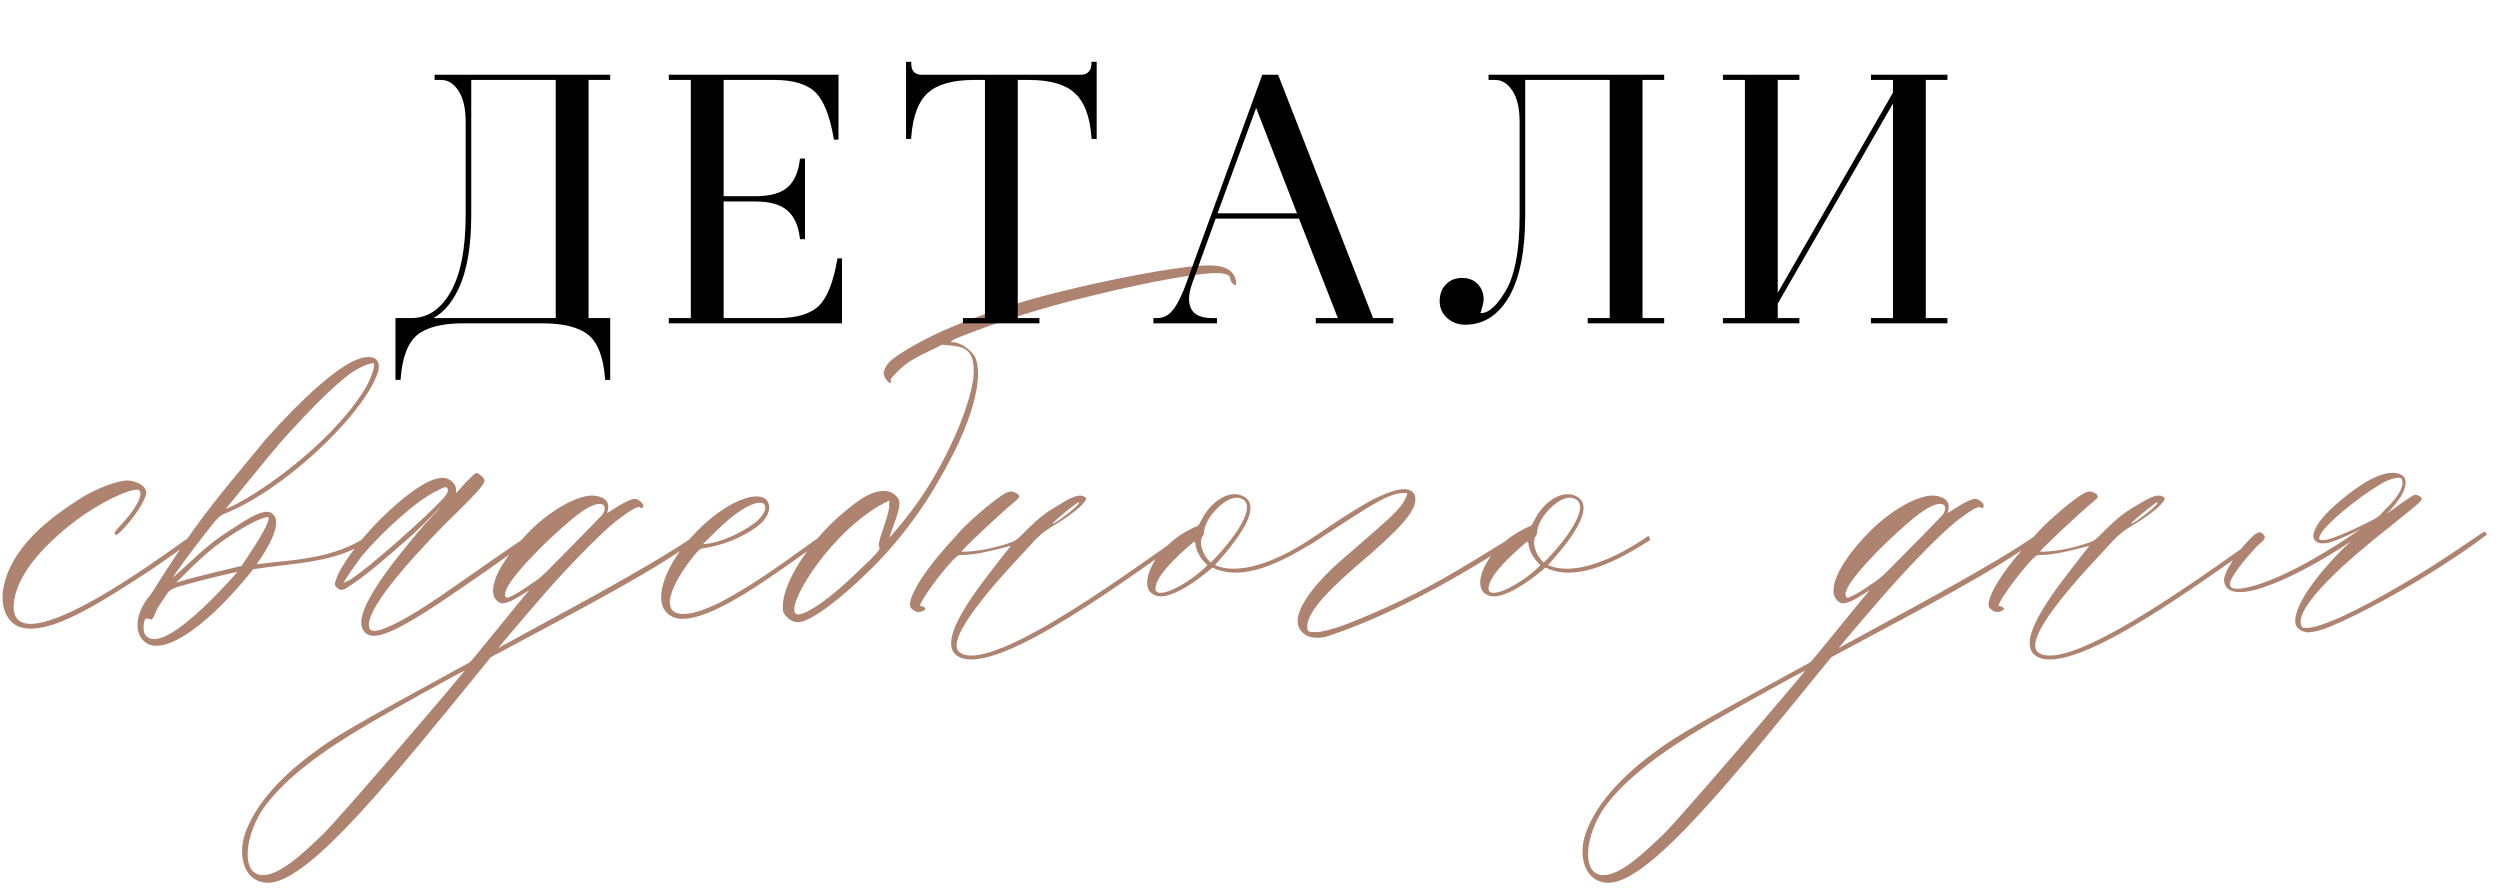 <?xml version="1.0" encoding="UTF-8"?> <svg xmlns="http://www.w3.org/2000/svg" width="179" height="64" viewBox="0 0 179 64" fill="none"><path d="M1.657 44.96C0.517 44.72 0.037 43.52 0.217 42.26C0.697 39.26 3.457 37.1 6.097 35.48C6.877 35.06 8.137 34.46 9.097 34.4C9.697 34.4 10.717 34.82 10.417 35.54C9.937 36.8 8.437 38.36 8.317 38.3C8.077 38.18 8.257 38.06 8.437 37.82C10.177 36.02 10.297 35.06 9.817 35.06C9.097 35.06 7.117 36.02 5.497 37.22C2.737 39.32 1.237 41.3 0.997 43.1C0.697 45.68 3.637 44.72 6.997 42.8C9.517 41.36 11.917 39.62 13.777 38.3C13.957 38.18 14.017 38.54 14.017 38.54C12.817 39.38 12.217 39.86 10.597 40.94C7.177 43.16 3.757 45.38 1.657 44.96ZM10.572 46.1C9.612 45.56 9.612 44.18 10.512 42.92C10.812 42.56 11.052 42.2 11.292 41.78C14.172 37.28 14.952 36.38 18.972 31.52C21.732 28.4 24.072 26.36 25.512 25.76C26.892 25.22 27.492 25.82 26.892 27.08C25.632 30.02 20.292 35.12 16.032 36.8C15.792 36.92 15.672 36.92 14.712 38.18C13.572 39.62 12.372 41.3 12.372 41.36L12.912 40.88C14.052 39.86 14.952 38.9 16.512 37.94C17.772 37.1 18.912 36.38 19.452 36.74C20.352 37.34 19.152 39.32 18.372 40.4C20.592 40.1 23.952 40.1 26.412 38.3L26.532 38.6C24.192 40.34 21.072 40.28 18.132 40.76C15.012 44.66 12.012 46.82 10.572 46.1ZM16.152 36.44C17.952 35.78 23.472 32.06 26.052 27.98C26.532 27.2 26.832 26.36 26.772 26.06C26.772 25.88 25.872 26.18 25.032 26.78C23.772 27.74 22.272 29.24 20.112 31.64C19.272 32.6 16.332 36.26 16.152 36.44ZM12.612 41.72C14.112 41.24 17.352 40.52 17.292 40.52C18.192 39.2 19.152 37.7 19.212 37.22C19.272 37.1 19.272 36.98 19.032 37.04C18.492 37.16 17.472 37.7 16.212 38.54C14.892 39.44 14.052 40.28 12.612 41.72ZM14.472 43.58C15.192 42.92 16.572 41.48 16.992 40.94C15.852 41.18 13.272 41.84 12.732 42.02C12.192 42.2 12.072 42.32 11.892 42.62L11.292 43.52L10.992 44.18C10.992 44.24 10.932 44.24 10.872 44.36C10.692 44.36 10.572 44.24 10.452 44.3C10.272 44.3 10.212 45.2 10.392 45.44C11.112 46.4 12.912 45.02 14.472 43.58ZM25.99 45.08C25.21 43.76 28.33 39.98 30.37 37.58C31.03 36.86 31.45 36.44 31.63 36.2C31.63 36.2 30.73 37.16 29.59 38.24C26.89 40.64 25.87 41.42 24.85 42.08C24.49 42.32 24.31 42.26 24.07 42.02C23.95 41.9 23.95 41.78 24.07 41.48C24.31 40.64 25.69 38.72 27.13 37.28C29.41 35 31.21 33.92 32.05 34.28C32.47 34.46 32.65 34.76 32.65 35.06V35.3C32.71 35.24 33.01 34.94 33.37 34.52C33.73 34.16 34.03 33.86 34.09 33.86C34.27 33.86 34.69 34.22 34.69 34.4C34.69 34.7 34.09 35.36 31.75 37.64C29.29 40.16 25.93 43.88 26.47 45.02C26.71 45.5 28.21 44.78 29.89 43.76C31.75 42.62 35.59 39.8 37.81 38.36L37.93 38.66C34.93 40.82 34.03 41.42 33.25 41.96C28.39 45.32 26.59 46.16 25.99 45.08ZM24.61 41.72L25.03 41.54C26.11 40.82 27.97 39.26 30.37 37.04C31.81 35.66 32.17 35.3 32.05 35C31.99 34.82 31.87 34.82 31.21 35.18C29.83 35.84 27.37 38.06 25.87 39.86C25.45 40.46 24.61 41.6 24.61 41.72ZM19.357 63.2C17.557 63.32 16.957 61.4 17.557 59.66C18.217 57.8 19.837 55.82 22.357 53.96C23.857 52.82 24.937 52.16 33.637 47.42C33.757 47.36 37.357 42.86 37.897 42.26L37.417 42.56C36.937 42.86 36.157 43.34 35.797 43.16C34.657 42.56 35.557 40.46 37.777 38.18C39.157 36.74 41.077 35.54 42.337 35.48C43.117 35.48 43.657 35.84 43.537 36.44L43.477 36.74L44.137 36.32C44.617 36.02 45.157 35.72 45.457 35.72C45.697 35.72 46.057 36.02 46.057 36.2C46.057 36.38 45.937 36.44 45.817 36.32C45.697 36.2 44.977 36.62 44.077 37.34C43.177 38.06 41.557 39.68 40.237 41.12C39.157 42.26 35.797 46.22 35.677 46.4C39.577 44.24 46.477 40.64 49.837 38.3C49.897 38.24 50.077 38.48 50.017 38.54C46.597 41 42.637 43.04 35.137 47.06C27.877 56 22.297 62.9 19.357 63.2ZM36.337 42.8C36.697 42.68 37.237 42.38 38.077 41.78C38.857 41.3 39.217 40.82 41.017 39.02C42.157 37.88 43.057 36.92 43.117 36.86C43.357 36.56 43.417 36.08 42.937 36.08C42.337 36.08 41.437 36.68 39.937 38.06C38.917 38.96 36.157 41.66 36.157 42.56C36.157 42.68 36.217 42.8 36.337 42.8ZM18.817 62.66C20.077 62.66 21.757 61.04 23.077 59.78C24.157 58.76 31.957 49.64 33.277 48.02C33.157 48.02 28.177 50.78 26.437 51.8C22.957 53.84 20.557 55.64 18.997 57.68C17.497 59.72 17.197 62.66 18.817 62.66ZM49.189 43.94C49.729 43.94 50.989 43.46 51.949 42.92C54.949 41.3 57.829 38.96 59.509 37.88L59.749 38.06C58.069 39.26 57.049 40.04 54.649 41.66C50.869 44.18 48.649 44.9 47.689 43.82C46.729 42.74 47.869 40.28 49.369 38.6C52.189 35.42 55.189 34.76 55.069 36.44C55.009 36.92 54.709 37.4 53.869 37.94C52.369 38.9 51.049 39.14 50.329 39.26C50.149 39.26 49.969 39.44 49.729 39.74C48.049 41.78 47.029 44.18 49.189 43.94ZM54.349 37.16C55.069 36.44 54.949 35.66 53.809 36.14C52.789 36.56 51.769 37.52 50.749 38.54L50.329 38.96C51.649 38.9 53.569 37.94 54.349 37.16ZM57.249 44.54C56.889 44.6 56.529 44.42 56.23 44.06C56.05 43.82 56.05 43.82 56.05 43.28C56.169 41.6 57.789 39.02 60.069 36.98C61.389 35.84 62.169 35.3 62.95 35.18C63.429 35.12 63.91 35.12 64.329 35.72C64.51 36.08 64.329 36.68 63.91 37.82L63.669 38.48C63.73 38.48 64.749 37.28 65.23 36.62C67.21 34.04 69.129 30.08 69.609 27.56C69.79 26.78 69.73 25.88 69.549 25.52C69.309 24.98 68.829 24.8 68.049 24.74L67.45 24.68L66.85 24.98C65.469 25.64 64.93 25.94 64.329 26.54C63.789 27.08 63.73 27.14 63.789 27.26C63.789 27.38 63.789 27.44 63.73 27.44C63.669 27.44 63.37 27.14 63.309 26.9C63.249 26.72 63.249 26.66 63.37 26.36C63.55 26 63.849 25.7 64.629 25.22C67.029 23.66 71.23 22.04 75.85 20.9C79.45 20 83.889 19.16 85.809 19.04C87.249 18.92 87.85 19.1 88.269 19.58C88.51 19.88 88.57 20.42 88.45 20.42C88.329 20.42 88.09 20.12 88.09 20C88.09 19.76 87.909 19.64 87.549 19.58C86.469 19.4 82.45 20.12 78.07 21.2C74.59 22.04 71.59 23 68.829 24.08C68.109 24.38 67.93 24.5 68.23 24.5C68.769 24.5 69.609 25.1 69.85 25.64C70.329 26.84 69.85 29.36 68.23 32.54C66.669 35.6 64.99 38.06 62.59 40.52C60.19 42.92 58.15 44.42 57.249 44.54ZM57.73 43.82C59.169 43.1 60.55 41.78 62.349 40.04C63.01 39.38 63.01 39.26 62.95 39.14C62.889 39.02 62.889 38.84 63.249 37.82C63.489 37.1 63.669 36.5 63.669 36.26V35.84L63.309 36.02C62.59 36.38 61.51 37.1 60.19 38.42C58.63 40.04 57.429 41.78 56.95 43.16C56.709 44 57.01 44.18 57.73 43.82ZM68.599 47C66.799 45.92 70.339 41.72 71.899 39.68L72.379 39.08L71.899 39.2C70.999 39.44 69.739 39.74 68.839 39.74C68.599 39.74 68.599 39.74 68.179 40.16C67.279 41.12 66.019 42.86 65.899 43.28C65.839 43.34 65.899 43.4 65.959 43.4C66.079 43.4 66.259 43.52 66.259 43.58C66.259 43.7 65.959 43.82 65.779 43.82C65.539 43.82 65.299 43.64 65.179 43.46C64.999 42.92 65.839 41.3 67.699 39.2L68.779 38C69.679 37.04 71.419 35.6 72.019 35.3C72.379 35.12 72.559 35.18 72.859 35.36C73.039 35.54 73.039 35.6 72.679 35.9C71.779 36.62 68.839 39.38 68.839 39.5H69.139C70.219 39.44 71.119 39.26 72.199 38.9C72.739 38.72 72.739 38.72 73.519 37.94C74.359 37.1 74.899 36.68 75.739 36.2C76.699 35.6 77.239 35.36 77.599 35.54C77.839 35.66 77.839 35.72 77.479 36.14C76.999 36.62 76.159 37.22 75.319 37.7C74.599 38.18 74.419 38.3 73.399 39.44C71.719 41.24 67.339 45.92 68.779 46.76C71.239 48.26 82.219 39.92 84.439 38.48C84.499 38.42 84.799 38.6 84.739 38.66C81.559 40.76 71.359 48.62 68.599 47ZM75.379 37.46C75.259 37.7 76.639 36.68 77.059 36.26C77.179 36.14 77.299 36.02 77.239 35.96C77.179 35.9 75.499 37.28 75.379 37.46ZM82.911 42.68C81.471 42.38 82.311 40.4 83.211 39.44C84.051 38.54 84.651 38.18 85.491 37.76C85.791 37.64 85.791 37.7 85.971 37.34C86.631 35.9 88.071 35 89.031 35.54C90.171 36.14 89.331 37.88 86.991 40.46C88.911 41.3 91.851 39.98 94.191 38.36L94.311 38.66C90.891 40.88 88.551 41.48 86.811 40.64C85.491 41.78 83.811 42.86 82.911 42.68ZM86.691 40.28C88.311 38.66 89.931 36.38 89.031 35.78C88.491 35.42 87.831 35.78 87.291 36.26C86.451 37.04 86.211 37.76 86.211 38.12C86.211 38.24 86.151 38.36 86.091 38.42C85.851 38.78 86.031 39.68 86.691 40.28ZM83.211 42.44C84.171 42.32 85.791 41.18 86.451 40.46C85.851 39.92 85.671 39.38 85.611 39.08C85.611 38.9 85.551 38.78 85.491 38.78C84.351 39.74 82.731 41.24 82.731 42.14C82.731 42.32 82.851 42.5 83.211 42.44ZM95.22 45.5C94.02 45.92 93.12 45.5 92.94 44.72C92.7 43.76 93.9 41.96 96.12 40.04C99.66 36.98 100.14 36.56 100.56 35.84C100.68 35.6 100.8 35.3 100.74 35.3C100.56 35.3 100.14 35.24 99.3 35.6C97.98 36.2 95.58 37.88 93.78 39.02L93.6 38.78C96 37.1 97.74 36.02 98.64 35.6C99.18 35.36 99.78 35.12 100.14 35.06C100.56 35 100.74 35 100.98 35.12C101.22 35.24 101.34 35.42 101.34 35.78C101.34 36.62 100.26 37.88 97.2 40.46C95.76 41.72 93.6 43.64 93.6 44.84C93.6 45.26 93.66 45.26 94.32 45.26C94.92 45.2 95.7 44.96 96.48 44.66C102.18 42.44 105.3 40.22 108.24 38.48C108.42 38.42 108.6 38.42 108.54 38.66C106.02 40.34 100.44 43.76 95.22 45.5ZM106.758 42.68C105.318 42.38 106.158 40.4 107.058 39.44C107.898 38.54 108.498 38.18 109.338 37.76C109.638 37.64 109.638 37.7 109.818 37.34C110.478 35.9 111.918 35 112.878 35.54C114.018 36.14 113.178 37.88 110.838 40.46C112.758 41.3 115.698 39.98 118.038 38.36L118.158 38.66C114.738 40.88 112.398 41.48 110.658 40.64C109.338 41.78 107.658 42.86 106.758 42.68ZM110.538 40.28C112.158 38.66 113.778 36.38 112.878 35.78C112.338 35.42 111.678 35.78 111.138 36.26C110.298 37.04 110.058 37.76 110.058 38.12C110.058 38.24 109.998 38.36 109.938 38.42C109.698 38.78 109.878 39.68 110.538 40.28ZM107.058 42.44C108.018 42.32 109.638 41.18 110.298 40.46C109.698 39.92 109.518 39.38 109.458 39.08C109.458 38.9 109.398 38.78 109.338 38.78C108.198 39.74 106.578 41.24 106.578 42.14C106.578 42.32 106.698 42.5 107.058 42.44ZM115.334 63.2C113.534 63.32 112.934 61.4 113.534 59.66C114.194 57.8 115.814 55.82 118.334 53.96C119.834 52.82 120.914 52.16 129.614 47.42C129.734 47.36 133.334 42.86 133.874 42.26L133.394 42.56C132.914 42.86 132.134 43.34 131.774 43.16C130.634 42.56 131.534 40.46 133.754 38.18C135.134 36.74 137.054 35.54 138.314 35.48C139.094 35.48 139.634 35.84 139.514 36.44L139.454 36.74L140.114 36.32C140.594 36.02 141.134 35.72 141.434 35.72C141.674 35.72 142.034 36.02 142.034 36.2C142.034 36.38 141.914 36.44 141.794 36.32C141.674 36.2 140.954 36.62 140.054 37.34C139.154 38.06 137.534 39.68 136.214 41.12C135.134 42.26 131.774 46.22 131.654 46.4C135.554 44.24 142.454 40.64 145.814 38.3C145.874 38.24 146.054 38.48 145.994 38.54C142.574 41 138.614 43.04 131.114 47.06C123.854 56 118.274 62.9 115.334 63.2ZM132.314 42.8C132.674 42.68 133.214 42.38 134.054 41.78C134.834 41.3 135.194 40.82 136.994 39.02C138.134 37.88 139.034 36.92 139.094 36.86C139.334 36.56 139.394 36.08 138.914 36.08C138.314 36.08 137.414 36.68 135.914 38.06C134.894 38.96 132.134 41.66 132.134 42.56C132.134 42.68 132.194 42.8 132.314 42.8ZM114.794 62.66C116.054 62.66 117.734 61.04 119.054 59.78C120.134 58.76 127.934 49.64 129.254 48.02C129.134 48.02 124.154 50.78 122.414 51.8C118.934 53.84 116.534 55.64 114.974 57.68C113.474 59.72 113.174 62.66 114.794 62.66ZM145.825 47C144.025 45.92 147.565 41.72 149.125 39.68L149.605 39.08L149.125 39.2C148.225 39.44 146.965 39.74 146.065 39.74C145.825 39.74 145.825 39.74 145.405 40.16C144.505 41.12 143.245 42.86 143.125 43.28C143.065 43.34 143.125 43.4 143.185 43.4C143.305 43.4 143.485 43.52 143.485 43.58C143.485 43.7 143.185 43.82 143.005 43.82C142.765 43.82 142.525 43.64 142.405 43.46C142.225 42.92 143.065 41.3 144.925 39.2L146.005 38C146.905 37.04 148.645 35.6 149.245 35.3C149.605 35.12 149.785 35.18 150.085 35.36C150.265 35.54 150.265 35.6 149.905 35.9C149.005 36.62 146.065 39.38 146.065 39.5H146.365C147.445 39.44 148.345 39.26 149.425 38.9C149.965 38.72 149.965 38.72 150.745 37.94C151.585 37.1 152.125 36.68 152.965 36.2C153.925 35.6 154.465 35.36 154.825 35.54C155.065 35.66 155.065 35.72 154.705 36.14C154.225 36.62 153.385 37.22 152.545 37.7C151.825 38.18 151.645 38.3 150.625 39.44C148.945 41.24 144.565 45.92 146.005 46.76C148.465 48.26 159.445 39.92 161.665 38.48C161.725 38.42 162.025 38.6 161.965 38.66C158.785 40.76 148.585 48.62 145.825 47ZM152.605 37.46C152.485 37.7 153.865 36.68 154.285 36.26C154.405 36.14 154.525 36.02 154.465 35.96C154.405 35.9 152.725 37.28 152.605 37.46ZM165.117 45.26C164.697 45.2 164.337 44.9 164.337 44.48C164.337 42.8 167.157 39.8 168.297 38.78C164.637 41.24 159.417 43.76 159.237 41.54C159.237 41 160.137 39.56 160.977 38.72C161.457 38.18 161.757 38.06 161.877 38.12C162.537 38.54 161.877 38.78 161.517 39.2C160.677 40.1 159.657 41.36 159.657 41.84C159.717 42.26 160.317 42.2 161.097 42.02C163.557 41.42 167.037 39.26 169.017 37.88C168.117 38.36 167.337 38.66 166.977 38.78C165.897 39.14 165.537 38.66 165.657 38.18C165.837 37.52 166.497 36.74 167.577 35.84C168.717 34.88 169.857 34.16 170.577 33.98C171.297 33.74 171.897 33.86 172.137 34.16C172.497 34.76 171.897 35.78 170.877 36.8C170.877 36.8 172.737 35.42 172.917 35.42C173.037 35.42 173.397 35.54 173.397 35.72C173.397 35.9 172.917 36.26 171.057 37.76C168.297 39.92 164.037 43.58 164.817 44.9C164.877 44.96 164.997 44.96 165.297 44.96C166.197 44.84 167.877 44.18 170.637 42.62C173.517 41 174.777 40.16 177.777 38.12C178.017 38 178.137 38.3 177.957 38.36C174.117 41.24 168.837 44.12 166.437 45.02C165.897 45.2 165.357 45.32 165.117 45.26ZM166.137 38.66C166.557 38.78 167.757 38.3 169.917 37.22C170.457 36.92 170.457 36.8 170.817 36.44C171.717 35.6 172.197 34.76 171.957 34.28C171.777 34.1 171.057 34.28 170.397 34.7C168.837 35.6 166.377 37.64 166.137 38.3C166.017 38.54 166.017 38.6 166.137 38.66Z" fill="#AE8370"></path><path d="M43.541 5.5V5.575L41.991 5.575V22.925H43.541V27.05H43.466C43.35 25.533 42.941 24.475 42.241 23.875C41.525 23.292 40.391 23 38.841 23L33.166 23C31.616 23 30.483 23.292 29.766 23.875C29.066 24.475 28.658 25.533 28.541 27.05H28.466V22.925H29.441C30.658 22.925 31.633 22.292 32.366 21.025C33.116 19.742 33.491 17.867 33.491 15.4V8.7C33.491 7.717 33.308 6.95 32.941 6.4C32.575 5.85 32.125 5.575 31.591 5.575H31.266V5.5L43.541 5.5ZM39.941 5.575L33.591 5.575V15.4C33.591 17.617 33.291 19.358 32.691 20.625C32.091 21.892 31.275 22.658 30.241 22.925L39.941 22.925V5.575ZM59.887 5.5V9.85H59.837C59.553 8.233 59.112 7.125 58.512 6.525C57.878 5.892 56.853 5.575 55.437 5.575L51.662 5.575V14.2H54.062C55.145 14.2 55.945 13.983 56.462 13.55C56.978 13.1 57.295 12.417 57.412 11.5H57.487V16.975H57.412C57.295 16.058 56.978 15.383 56.462 14.95C55.945 14.5 55.145 14.275 54.062 14.275H51.662V22.925L55.687 22.925C57.103 22.925 58.128 22.608 58.762 21.975C59.362 21.375 59.803 20.267 60.087 18.65H60.137V23L48.037 23V22.925H49.612V5.575H48.037V5.5L59.887 5.5ZM78.372 4.575V9.8H78.297C78.18 8.267 77.764 7.183 77.047 6.55C76.347 5.9 75.222 5.575 73.672 5.575H72.722V22.925H74.272V23L69.097 23V22.925H70.672V5.575L69.722 5.575C68.172 5.575 67.039 5.9 66.322 6.55C65.622 7.183 65.214 8.267 65.097 9.8H65.022V4.575H65.097C65.097 4.858 65.172 5.083 65.322 5.25C65.489 5.417 65.705 5.5 65.972 5.5L77.422 5.5C77.689 5.5 77.897 5.417 78.047 5.25C78.214 5.083 78.297 4.858 78.297 4.575H78.372ZM98.21 22.925H99.61V23H94.36V22.925H96.01L93.11 15.5H86.935L85.235 20.2C85.068 20.65 84.985 21.042 84.985 21.375C84.985 22.408 85.593 22.925 86.81 22.925H86.985V23H82.735V22.925H82.835C83.352 22.925 83.776 22.708 84.11 22.275C84.46 21.825 84.802 21.125 85.135 20.175L90.485 5.5H91.41L98.21 22.925ZM86.96 15.425H93.085L89.935 7.3L86.96 15.425ZM119.005 5.5V5.575L117.455 5.575V22.925H119.005V23H113.83V22.925H115.405V5.575L109.055 5.575V15.4C109.055 17.917 108.68 19.833 107.93 21.15C107.18 22.45 106.172 23.1 104.905 23.1C104.438 23.1 104.038 22.95 103.705 22.65C103.388 22.35 103.23 21.992 103.23 21.575C103.23 21.108 103.363 20.742 103.63 20.475C103.897 20.192 104.247 20.05 104.68 20.05C105.113 20.05 105.455 20.183 105.705 20.45C105.955 20.717 106.08 21.05 106.08 21.45C106.08 21.567 106.055 21.7 106.005 21.85C105.972 22 105.938 22.125 105.905 22.225L105.855 22.375C105.855 22.508 105.913 22.575 106.03 22.575C106.613 22.575 107.213 22.075 107.83 21.075C108.58 19.942 108.955 18.05 108.955 15.4V8.7C108.955 7.717 108.772 6.95 108.405 6.4C108.038 5.85 107.588 5.575 107.055 5.575H106.73V5.5L119.005 5.5ZM139.286 5.5V5.575H137.736V22.925H139.286V23H134.111V22.925H135.686V6.85L127.136 21.7V22.925H128.686V23L123.511 23V22.925H125.086V5.575H123.511V5.5L128.686 5.5V5.575L127.136 5.575V21.525L135.686 6.675V5.575H134.111V5.5L139.286 5.5Z" fill="black"></path><path d="M43.541 5.5H43.691V5.35H43.541V5.5ZM43.541 5.575V5.725H43.691V5.575H43.541ZM41.991 5.575V5.425H41.841V5.575H41.991ZM41.991 22.925H41.841V23.075H41.991V22.925ZM43.541 22.925H43.691V22.775H43.541V22.925ZM43.541 27.05V27.2H43.691V27.05H43.541ZM43.466 27.05L43.317 27.061L43.327 27.2H43.466V27.05ZM42.241 23.875L42.339 23.761L42.336 23.759L42.241 23.875ZM29.766 23.875L29.672 23.759L29.669 23.761L29.766 23.875ZM28.541 27.05V27.2H28.68L28.691 27.061L28.541 27.05ZM28.466 27.05H28.316V27.2H28.466V27.05ZM28.466 22.925V22.775H28.316V22.925H28.466ZM32.366 21.025L32.237 20.949L32.236 20.95L32.366 21.025ZM31.266 5.575H31.116V5.725H31.266V5.575ZM31.266 5.5V5.35H31.116V5.5H31.266ZM39.941 5.575H40.091V5.425H39.941V5.575ZM33.591 5.575V5.425H33.441V5.575H33.591ZM32.691 20.625L32.556 20.561L32.556 20.561L32.691 20.625ZM30.241 22.925L30.204 22.78L30.241 23.075V22.925ZM39.941 22.925V23.075H40.091V22.925H39.941ZM43.541 5.5L43.391 5.5V5.575L43.541 5.575H43.691V5.5H43.541ZM43.541 5.575V5.425L41.991 5.425V5.575V5.725L43.541 5.725V5.575ZM41.991 5.575H41.841V22.925H41.991H42.141V5.575H41.991ZM41.991 22.925V23.075H43.541V22.925V22.775H41.991V22.925ZM43.541 22.925H43.391V27.05H43.541H43.691V22.925H43.541ZM43.541 27.05V26.9H43.466V27.05V27.2H43.541V27.05ZM43.466 27.05L43.616 27.038C43.498 25.507 43.084 24.399 42.339 23.761L42.241 23.875L42.144 23.989C42.799 24.55 43.201 25.56 43.317 27.061L43.466 27.05ZM42.241 23.875L42.336 23.759C41.58 23.143 40.404 22.85 38.841 22.85V23V23.15C40.378 23.15 41.47 23.44 42.147 23.991L42.241 23.875ZM38.841 23V22.85L33.166 22.85V23V23.15L38.841 23.15V23ZM33.166 23V22.85C31.603 22.85 30.428 23.143 29.672 23.759L29.766 23.875L29.861 23.991C30.538 23.44 31.629 23.15 33.166 23.15V23ZM29.766 23.875L29.669 23.761C28.924 24.399 28.51 25.507 28.392 27.038L28.541 27.05L28.691 27.061C28.806 25.56 29.209 24.55 29.864 23.989L29.766 23.875ZM28.541 27.05V26.9H28.466V27.05V27.2H28.541V27.05ZM28.466 27.05H28.616V22.925H28.466H28.316V27.05H28.466ZM28.466 22.925V23.075H29.441V22.925V22.775H28.466V22.925ZM29.441 22.925V23.075C30.723 23.075 31.742 22.402 32.496 21.1L32.366 21.025L32.236 20.95C31.524 22.181 30.593 22.775 29.441 22.775V22.925ZM32.366 21.025L32.496 21.101C33.265 19.784 33.641 17.878 33.641 15.4H33.491H33.341C33.341 17.856 32.967 19.699 32.237 20.949L32.366 21.025ZM33.491 15.4H33.641V8.7H33.491H33.341V15.4H33.491ZM33.491 8.7H33.641C33.641 7.701 33.455 6.901 33.066 6.317L32.941 6.4L32.816 6.483C33.16 6.999 33.341 7.733 33.341 8.7H33.491ZM32.941 6.4L33.066 6.317C32.679 5.736 32.187 5.425 31.591 5.425V5.575V5.725C32.062 5.725 32.47 5.964 32.816 6.483L32.941 6.4ZM31.591 5.575V5.425H31.266V5.575V5.725H31.591V5.575ZM31.266 5.575H31.416V5.5H31.266H31.116V5.575H31.266ZM31.266 5.5V5.65L43.541 5.65V5.5V5.35L31.266 5.35V5.5ZM39.941 5.575V5.425L33.591 5.425V5.575V5.725L39.941 5.725V5.575ZM33.591 5.575H33.441V15.4H33.591H33.741V5.575H33.591ZM33.591 15.4H33.441C33.441 17.606 33.142 19.323 32.556 20.561L32.691 20.625L32.827 20.689C33.44 19.394 33.741 17.627 33.741 15.4H33.591ZM32.691 20.625L32.556 20.561C31.968 21.801 31.181 22.527 30.204 22.78L30.241 22.925L30.279 23.07C31.368 22.789 32.214 21.983 32.827 20.689L32.691 20.625ZM30.241 22.925V23.075L39.941 23.075V22.925V22.775L30.241 22.775V22.925ZM39.941 22.925H40.091V5.575H39.941H39.791V22.925H39.941ZM59.887 5.5H60.037V5.35H59.887V5.5ZM59.887 9.85V10H60.037V9.85H59.887ZM59.837 9.85L59.689 9.876L59.711 10H59.837V9.85ZM58.512 6.525L58.618 6.419L58.512 6.525ZM51.662 5.575V5.425H51.512V5.575H51.662ZM51.662 14.2H51.512V14.35H51.662V14.2ZM56.462 13.55L56.558 13.665L56.56 13.663L56.462 13.55ZM57.412 11.5V11.35H57.279L57.263 11.481L57.412 11.5ZM57.487 11.5H57.637V11.35H57.487V11.5ZM57.487 16.975V17.125H57.637V16.975H57.487ZM57.412 16.975L57.263 16.994L57.279 17.125H57.412V16.975ZM56.462 14.95L56.363 15.063L56.365 15.065L56.462 14.95ZM51.662 14.275V14.125H51.512V14.275H51.662ZM51.662 22.925H51.512V23.075H51.662V22.925ZM58.762 21.975L58.868 22.081L58.868 22.081L58.762 21.975ZM60.087 18.65V18.5H59.961L59.939 18.624L60.087 18.65ZM60.137 18.65H60.287V18.5H60.137V18.65ZM60.137 23V23.15H60.287V23H60.137ZM48.037 23H47.887V23.15H48.037V23ZM48.037 22.925V22.775H47.887V22.925H48.037ZM49.612 22.925V23.075H49.762V22.925H49.612ZM49.612 5.575H49.762V5.425H49.612V5.575ZM48.037 5.575L47.887 5.575V5.725L48.037 5.725V5.575ZM48.037 5.5V5.35L47.887 5.35V5.5L48.037 5.5ZM59.887 5.5H59.737V9.85H59.887H60.037V5.5H59.887ZM59.887 9.85V9.7H59.837V9.85V10H59.887V9.85ZM59.837 9.85L59.984 9.824C59.7 8.201 59.252 7.053 58.618 6.419L58.512 6.525L58.406 6.631C58.971 7.197 59.407 8.266 59.689 9.876L59.837 9.85ZM58.512 6.525L58.618 6.419C57.944 5.745 56.871 5.425 55.437 5.425V5.575V5.725C56.836 5.725 57.813 6.038 58.406 6.631L58.512 6.525ZM55.437 5.575V5.425L51.662 5.425V5.575V5.725L55.437 5.725V5.575ZM51.662 5.575H51.512V14.2H51.662H51.812V5.575H51.662ZM51.662 14.2V14.35H54.062V14.2V14.05H51.662V14.2ZM54.062 14.2V14.35C55.16 14.35 56.002 14.131 56.558 13.665L56.462 13.55L56.365 13.435C55.888 13.836 55.13 14.05 54.062 14.05V14.2ZM56.462 13.55L56.56 13.663C57.113 13.182 57.441 12.459 57.56 11.519L57.412 11.5L57.263 11.481C57.149 12.374 56.844 13.018 56.363 13.437L56.462 13.55ZM57.412 11.5V11.65H57.487V11.5V11.35H57.412V11.5ZM57.487 11.5H57.337V16.975H57.487H57.637V11.5H57.487ZM57.487 16.975V16.825H57.412V16.975V17.125H57.487V16.975ZM57.412 16.975L57.56 16.956C57.441 16.016 57.113 15.3 56.558 14.835L56.462 14.95L56.365 15.065C56.844 15.466 57.149 16.101 57.263 16.994L57.412 16.975ZM56.462 14.95L56.56 14.837C56.004 14.353 55.161 14.125 54.062 14.125V14.275V14.425C55.129 14.425 55.886 14.647 56.363 15.063L56.462 14.95ZM54.062 14.275V14.125H51.662V14.275V14.425H54.062V14.275ZM51.662 14.275H51.512V22.925H51.662H51.812V14.275H51.662ZM51.662 22.925V23.075L55.687 23.075V22.925V22.775L51.662 22.775V22.925ZM55.687 22.925V23.075C57.121 23.075 58.194 22.755 58.868 22.081L58.762 21.975L58.656 21.869C58.063 22.462 57.086 22.775 55.687 22.775V22.925ZM58.762 21.975L58.868 22.081C59.502 21.447 59.95 20.299 60.234 18.676L60.087 18.65L59.939 18.624C59.657 20.234 59.221 21.303 58.656 21.869L58.762 21.975ZM60.087 18.65V18.8H60.137V18.65V18.5H60.087V18.65ZM60.137 18.65H59.987V23H60.137H60.287V18.65H60.137ZM60.137 23V22.85L48.037 22.85V23V23.15L60.137 23.15V23ZM48.037 23H48.187V22.925H48.037H47.887V23H48.037ZM48.037 22.925V23.075H49.612V22.925V22.775H48.037V22.925ZM49.612 22.925H49.762V5.575H49.612H49.462V22.925H49.612ZM49.612 5.575V5.425H48.037V5.575V5.725H49.612V5.575ZM48.037 5.575H48.187V5.5H48.037L47.887 5.5V5.575L48.037 5.575ZM48.037 5.5V5.65L59.887 5.65V5.5V5.35L48.037 5.35V5.5ZM78.372 4.575H78.522V4.425H78.372V4.575ZM78.372 9.8V9.95H78.522V9.8H78.372ZM78.297 9.8L78.147 9.811L78.158 9.95H78.297V9.8ZM77.047 6.55L76.945 6.66L76.948 6.662L77.047 6.55ZM72.722 5.575V5.425H72.572V5.575H72.722ZM72.722 22.925H72.572V23.075H72.722V22.925ZM74.272 22.925H74.422V22.775H74.272V22.925ZM74.272 23V23.15H74.422V23H74.272ZM69.097 23H68.947V23.15H69.097V23ZM69.097 22.925V22.775H68.947V22.925H69.097ZM70.672 22.925V23.075H70.822V22.925H70.672ZM70.672 5.575H70.822V5.425H70.672V5.575ZM66.322 6.55L66.423 6.661L66.423 6.661L66.322 6.55ZM65.097 9.8V9.95H65.236L65.246 9.811L65.097 9.8ZM65.022 9.8H64.872V9.95H65.022V9.8ZM65.022 4.575V4.425H64.872V4.575H65.022ZM65.097 4.575H65.247V4.425H65.097V4.575ZM65.322 5.25L65.21 5.35L65.216 5.356L65.322 5.25ZM78.047 5.25L77.941 5.144L77.936 5.15L78.047 5.25ZM78.297 4.575V4.425H78.147V4.575H78.297ZM78.372 4.575H78.222V9.8H78.372H78.522V4.575H78.372ZM78.372 9.8V9.65H78.297V9.8V9.95H78.372V9.8ZM78.297 9.8L78.447 9.789C78.329 8.239 77.906 7.109 77.146 6.438L77.047 6.55L76.948 6.662C77.622 7.258 78.032 8.294 78.147 9.811L78.297 9.8ZM77.047 6.55L77.149 6.44C76.408 5.752 75.237 5.425 73.672 5.425V5.575V5.725C75.206 5.725 76.285 6.048 76.945 6.66L77.047 6.55ZM73.672 5.575V5.425H72.722V5.575V5.725H73.672V5.575ZM72.722 5.575H72.572V22.925H72.722H72.872V5.575H72.722ZM72.722 22.925V23.075H74.272V22.925V22.775H72.722V22.925ZM74.272 22.925H74.122V23H74.272H74.422V22.925H74.272ZM74.272 23V22.85L69.097 22.85V23V23.15L74.272 23.15V23ZM69.097 23H69.247V22.925H69.097H68.947V23H69.097ZM69.097 22.925V23.075H70.672V22.925V22.775H69.097V22.925ZM70.672 22.925H70.822V5.575H70.672H70.522V22.925H70.672ZM70.672 5.575V5.425L69.722 5.425V5.575V5.725L70.672 5.725V5.575ZM69.722 5.575V5.425C68.156 5.425 66.978 5.753 66.221 6.439L66.322 6.55L66.423 6.661C67.099 6.047 68.188 5.725 69.722 5.725V5.575ZM66.322 6.55L66.221 6.439C65.48 7.11 65.065 8.24 64.947 9.789L65.097 9.8L65.246 9.811C65.362 8.294 65.764 7.257 66.423 6.661L66.322 6.55ZM65.097 9.8V9.65H65.022V9.8V9.95H65.097V9.8ZM65.022 9.8H65.172V4.575H65.022H64.872V9.8H65.022ZM65.022 4.575V4.725H65.097V4.575V4.425H65.022V4.575ZM65.097 4.575H64.947C64.947 4.885 65.03 5.149 65.21 5.35L65.322 5.25L65.433 5.15C65.314 5.017 65.247 4.831 65.247 4.575H65.097ZM65.322 5.25L65.216 5.356C65.415 5.555 65.671 5.65 65.972 5.65V5.5V5.35C65.739 5.35 65.563 5.279 65.428 5.144L65.322 5.25ZM65.972 5.5V5.65L77.422 5.65V5.5V5.35L65.972 5.35V5.5ZM77.422 5.5V5.65C77.722 5.65 77.975 5.555 78.159 5.35L78.047 5.25L77.936 5.15C77.819 5.279 77.655 5.35 77.422 5.35V5.5ZM78.047 5.25L78.153 5.356C78.353 5.156 78.447 4.89 78.447 4.575H78.297H78.147C78.147 4.827 78.074 5.011 77.941 5.144L78.047 5.25ZM78.297 4.575V4.725H78.372V4.575V4.425H78.297V4.575ZM98.21 22.925L98.07 22.98L98.107 23.075H98.21V22.925ZM99.61 22.925H99.76V22.775H99.61V22.925ZM99.61 23V23.15H99.76V23H99.61ZM94.36 23H94.21V23.15H94.36V23ZM94.36 22.925V22.775H94.21V22.925H94.36ZM96.01 22.925V23.075H96.23L96.15 22.87L96.01 22.925ZM93.11 15.5L93.25 15.445L93.212 15.35H93.11V15.5ZM86.935 15.5V15.35H86.83L86.794 15.449L86.935 15.5ZM85.235 20.2L85.376 20.252L85.376 20.251L85.235 20.2ZM86.985 22.925H87.135V22.775H86.985V22.925ZM86.985 23V23.15H87.135V23H86.985ZM82.735 23H82.585V23.15H82.735V23ZM82.735 22.925V22.775H82.585V22.925H82.735ZM84.11 22.275L83.992 22.183L83.991 22.183L84.11 22.275ZM85.135 20.175L84.994 20.124L84.993 20.125L85.135 20.175ZM90.485 5.5V5.35H90.38L90.344 5.449L90.485 5.5ZM91.41 5.5L91.55 5.445L91.512 5.35H91.41V5.5ZM86.96 15.425L86.819 15.373L86.745 15.575H86.96V15.425ZM93.085 15.425V15.575H93.304L93.225 15.371L93.085 15.425ZM89.935 7.3L90.075 7.246L89.931 6.875L89.794 7.248L89.935 7.3ZM98.21 22.925V23.075H99.61V22.925V22.775H98.21V22.925ZM99.61 22.925H99.46V23H99.61H99.76V22.925H99.61ZM99.61 23V22.85H94.36V23V23.15H99.61V23ZM94.36 23H94.51V22.925H94.36H94.21V23H94.36ZM94.36 22.925V23.075H96.01V22.925V22.775H94.36V22.925ZM96.01 22.925L96.15 22.87L93.25 15.445L93.11 15.5L92.97 15.555L95.87 22.98L96.01 22.925ZM93.11 15.5V15.35H86.935V15.5V15.65H93.11V15.5ZM86.935 15.5L86.794 15.449L85.094 20.149L85.235 20.2L85.376 20.251L87.076 15.551L86.935 15.5ZM85.235 20.2L85.094 20.148C84.924 20.608 84.835 21.018 84.835 21.375H84.985H85.135C85.135 21.065 85.213 20.692 85.376 20.252L85.235 20.2ZM84.985 21.375H84.835C84.835 21.922 84.997 22.357 85.344 22.652C85.686 22.943 86.184 23.075 86.81 23.075V22.925V22.775C86.219 22.775 85.804 22.649 85.538 22.423C85.277 22.201 85.135 21.862 85.135 21.375H84.985ZM86.81 22.925V23.075H86.985V22.925V22.775H86.81V22.925ZM86.985 22.925H86.835V23H86.985H87.135V22.925H86.985ZM86.985 23V22.85H82.735V23V23.15H86.985V23ZM82.735 23H82.885V22.925H82.735H82.585V23H82.735ZM82.735 22.925V23.075H82.835V22.925V22.775H82.735V22.925ZM82.835 22.925V23.075C83.401 23.075 83.869 22.834 84.229 22.366L84.11 22.275L83.991 22.183C83.684 22.582 83.302 22.775 82.835 22.775V22.925ZM84.11 22.275L84.228 22.367C84.593 21.898 84.941 21.18 85.276 20.225L85.135 20.175L84.993 20.125C84.662 21.07 84.327 21.752 83.992 22.183L84.11 22.275ZM85.135 20.175L85.276 20.226L90.626 5.551L90.485 5.5L90.344 5.449L84.994 20.124L85.135 20.175ZM90.485 5.5V5.65H91.41V5.5V5.35H90.485V5.5ZM91.41 5.5L91.27 5.555L98.07 22.98L98.21 22.925L98.35 22.87L91.55 5.445L91.41 5.5ZM86.96 15.425V15.575H93.085V15.425V15.275H86.96V15.425ZM93.085 15.425L93.225 15.371L90.075 7.246L89.935 7.3L89.795 7.354L92.945 15.479L93.085 15.425ZM89.935 7.3L89.794 7.248L86.819 15.373L86.96 15.425L87.101 15.477L90.076 7.352L89.935 7.3ZM119.005 5.5H119.155V5.35H119.005V5.5ZM119.005 5.575V5.725H119.155V5.575H119.005ZM117.455 5.575V5.425H117.305V5.575H117.455ZM117.455 22.925H117.305V23.075H117.455V22.925ZM119.005 22.925H119.155V22.775H119.005V22.925ZM119.005 23V23.15H119.155V23H119.005ZM113.83 23H113.68V23.15H113.83V23ZM113.83 22.925V22.775H113.68V22.925H113.83ZM115.405 22.925V23.075H115.555V22.925H115.405ZM115.405 5.575H115.555V5.425H115.405V5.575ZM109.055 5.575V5.425H108.905V5.575H109.055ZM107.93 21.15L108.06 21.225L108.06 21.224L107.93 21.15ZM103.705 22.65L103.602 22.759L103.605 22.762L103.705 22.65ZM103.63 20.475L103.736 20.581L103.739 20.578L103.63 20.475ZM106.005 21.85L105.863 21.803L105.86 21.81L105.859 21.817L106.005 21.85ZM105.905 22.225L105.763 22.178L105.763 22.178L105.905 22.225ZM105.855 22.375L105.713 22.328L105.705 22.351V22.375H105.855ZM107.83 21.075L107.705 20.992L107.702 20.996L107.83 21.075ZM106.73 5.575H106.58V5.725H106.73V5.575ZM106.73 5.5V5.35H106.58V5.5H106.73ZM119.005 5.5H118.855V5.575H119.005H119.155V5.5H119.005ZM119.005 5.575V5.425L117.455 5.425V5.575V5.725L119.005 5.725V5.575ZM117.455 5.575H117.305V22.925H117.455H117.605V5.575H117.455ZM117.455 22.925V23.075H119.005V22.925V22.775H117.455V22.925ZM119.005 22.925H118.855V23H119.005H119.155V22.925H119.005ZM119.005 23V22.85H113.83V23V23.15H119.005V23ZM113.83 23H113.98V22.925H113.83H113.68V23H113.83ZM113.83 22.925V23.075H115.405V22.925V22.775H113.83V22.925ZM115.405 22.925H115.555V5.575H115.405H115.255V22.925H115.405ZM115.405 5.575V5.425L109.055 5.425V5.575V5.725L115.405 5.725V5.575ZM109.055 5.575H108.905V15.4H109.055H109.205V5.575H109.055ZM109.055 15.4H108.905C108.905 17.906 108.531 19.792 107.8 21.076L107.93 21.15L108.06 21.224C108.829 19.875 109.205 17.927 109.205 15.4H109.055ZM107.93 21.15L107.8 21.075C107.071 22.339 106.107 22.95 104.905 22.95V23.1V23.25C106.236 23.25 107.289 22.561 108.06 21.225L107.93 21.15ZM104.905 23.1V22.95C104.474 22.95 104.11 22.813 103.805 22.538L103.705 22.65L103.605 22.762C103.967 23.087 104.403 23.25 104.905 23.25V23.1ZM103.705 22.65L103.808 22.541C103.52 22.268 103.38 21.948 103.38 21.575H103.23H103.08C103.08 22.035 103.257 22.432 103.602 22.759L103.705 22.65ZM103.23 21.575H103.38C103.38 21.138 103.504 20.813 103.736 20.581L103.63 20.475L103.524 20.369C103.223 20.67 103.08 21.079 103.08 21.575H103.23ZM103.63 20.475L103.739 20.578C103.974 20.328 104.283 20.2 104.68 20.2V20.05V19.9C104.21 19.9 103.819 20.055 103.521 20.372L103.63 20.475ZM104.68 20.05V20.2C105.08 20.2 105.379 20.322 105.596 20.553L105.705 20.45L105.814 20.347C105.531 20.045 105.146 19.9 104.68 19.9V20.05ZM105.705 20.45L105.596 20.553C105.817 20.789 105.93 21.084 105.93 21.45H106.08H106.23C106.23 21.016 106.093 20.645 105.814 20.347L105.705 20.45ZM106.08 21.45H105.93C105.93 21.546 105.909 21.663 105.863 21.803L106.005 21.85L106.147 21.897C106.201 21.737 106.23 21.587 106.23 21.45H106.08ZM106.005 21.85L105.859 21.817C105.826 21.965 105.794 22.084 105.763 22.178L105.905 22.225L106.047 22.272C106.083 22.166 106.117 22.035 106.151 21.883L106.005 21.85ZM105.905 22.225L105.763 22.178L105.713 22.328L105.855 22.375L105.997 22.422L106.047 22.272L105.905 22.225ZM105.855 22.375H105.705C105.705 22.46 105.723 22.552 105.786 22.624C105.852 22.699 105.943 22.725 106.03 22.725V22.575V22.425C106.015 22.425 106.008 22.423 106.007 22.422C106.007 22.422 106.009 22.423 106.012 22.426C106.016 22.431 106.005 22.423 106.005 22.375H105.855ZM106.03 22.575V22.725C106.367 22.725 106.696 22.58 107.014 22.315C107.331 22.051 107.645 21.661 107.958 21.154L107.83 21.075L107.702 20.996C107.399 21.489 107.104 21.849 106.821 22.085C106.539 22.32 106.276 22.425 106.03 22.425V22.575ZM107.83 21.075L107.955 21.158C108.731 19.986 109.105 18.056 109.105 15.4H108.955H108.805C108.805 18.044 108.429 19.898 107.705 20.992L107.83 21.075ZM108.955 15.4H109.105V8.7H108.955H108.805V15.4H108.955ZM108.955 8.7H109.105C109.105 7.701 108.919 6.901 108.53 6.317L108.405 6.4L108.28 6.483C108.624 6.999 108.805 7.733 108.805 8.7H108.955ZM108.405 6.4L108.53 6.317C108.143 5.736 107.651 5.425 107.055 5.425V5.575V5.725C107.526 5.725 107.934 5.964 108.28 6.483L108.405 6.4ZM107.055 5.575V5.425H106.73V5.575V5.725H107.055V5.575ZM106.73 5.575H106.88V5.5H106.73H106.58V5.575H106.73ZM106.73 5.5V5.65L119.005 5.65V5.5V5.35L106.73 5.35V5.5ZM139.286 5.5H139.436V5.35H139.286V5.5ZM139.286 5.575V5.725H139.436V5.575H139.286ZM137.736 5.575V5.425H137.586V5.575H137.736ZM137.736 22.925H137.586V23.075H137.736V22.925ZM139.286 22.925H139.436V22.775H139.286V22.925ZM139.286 23V23.15H139.436V23H139.286ZM134.111 23H133.961V23.15H134.111V23ZM134.111 22.925V22.775H133.961V22.925H134.111ZM135.686 22.925V23.075H135.836V22.925H135.686ZM135.686 6.85H135.836V6.289L135.556 6.775L135.686 6.85ZM127.136 21.7L127.006 21.625L126.986 21.66V21.7H127.136ZM127.136 22.925H126.986V23.075H127.136V22.925ZM128.686 22.925H128.836V22.775H128.686V22.925ZM128.686 23V23.15H128.836V23H128.686ZM123.511 23H123.361V23.15H123.511V23ZM123.511 22.925V22.775H123.361V22.925H123.511ZM125.086 22.925V23.075H125.236V22.925H125.086ZM125.086 5.575H125.236V5.425H125.086V5.575ZM123.511 5.575H123.361V5.725H123.511V5.575ZM123.511 5.5V5.35H123.361V5.5H123.511ZM128.686 5.5H128.836V5.35H128.686V5.5ZM128.686 5.575V5.725H128.836V5.575H128.686ZM127.136 5.575V5.425H126.986V5.575H127.136ZM127.136 21.525H126.986V22.086L127.266 21.6L127.136 21.525ZM135.686 6.675L135.816 6.75L135.836 6.715V6.675H135.686ZM135.686 5.575H135.836V5.425H135.686V5.575ZM134.111 5.575H133.961V5.725H134.111V5.575ZM134.111 5.5V5.35H133.961V5.5H134.111ZM139.286 5.5H139.136V5.575H139.286H139.436V5.5H139.286ZM139.286 5.575V5.425H137.736V5.575V5.725H139.286V5.575ZM137.736 5.575H137.586V22.925H137.736H137.886V5.575H137.736ZM137.736 22.925V23.075H139.286V22.925V22.775H137.736V22.925ZM139.286 22.925H139.136V23H139.286H139.436V22.925H139.286ZM139.286 23V22.85H134.111V23V23.15H139.286V23ZM134.111 23H134.261V22.925H134.111H133.961V23H134.111ZM134.111 22.925V23.075H135.686V22.925V22.775H134.111V22.925ZM135.686 22.925H135.836V6.85H135.686H135.536V22.925H135.686ZM135.686 6.85L135.556 6.775L127.006 21.625L127.136 21.7L127.266 21.775L135.816 6.925L135.686 6.85ZM127.136 21.7H126.986V22.925H127.136H127.286V21.7H127.136ZM127.136 22.925V23.075H128.686V22.925V22.775H127.136V22.925ZM128.686 22.925H128.536V23H128.686H128.836V22.925H128.686ZM128.686 23V22.85L123.511 22.85V23V23.15L128.686 23.15V23ZM123.511 23H123.661V22.925H123.511H123.361V23H123.511ZM123.511 22.925V23.075H125.086V22.925V22.775H123.511V22.925ZM125.086 22.925H125.236V5.575H125.086H124.936V22.925H125.086ZM125.086 5.575V5.425H123.511V5.575V5.725H125.086V5.575ZM123.511 5.575H123.661V5.5H123.511H123.361V5.575H123.511ZM123.511 5.5V5.65L128.686 5.65V5.5V5.35L123.511 5.35V5.5ZM128.686 5.5H128.536V5.575H128.686H128.836V5.5H128.686ZM128.686 5.575V5.425L127.136 5.425V5.575V5.725L128.686 5.725V5.575ZM127.136 5.575H126.986V21.525H127.136H127.286V5.575H127.136ZM127.136 21.525L127.266 21.6L135.816 6.75L135.686 6.675L135.556 6.6L127.006 21.45L127.136 21.525ZM135.686 6.675H135.836V5.575H135.686H135.536V6.675H135.686ZM135.686 5.575V5.425H134.111V5.575V5.725H135.686V5.575ZM134.111 5.575H134.261V5.5H134.111H133.961V5.575H134.111ZM134.111 5.5V5.65L139.286 5.65V5.5V5.35L134.111 5.35V5.5Z" fill="black"></path></svg> 